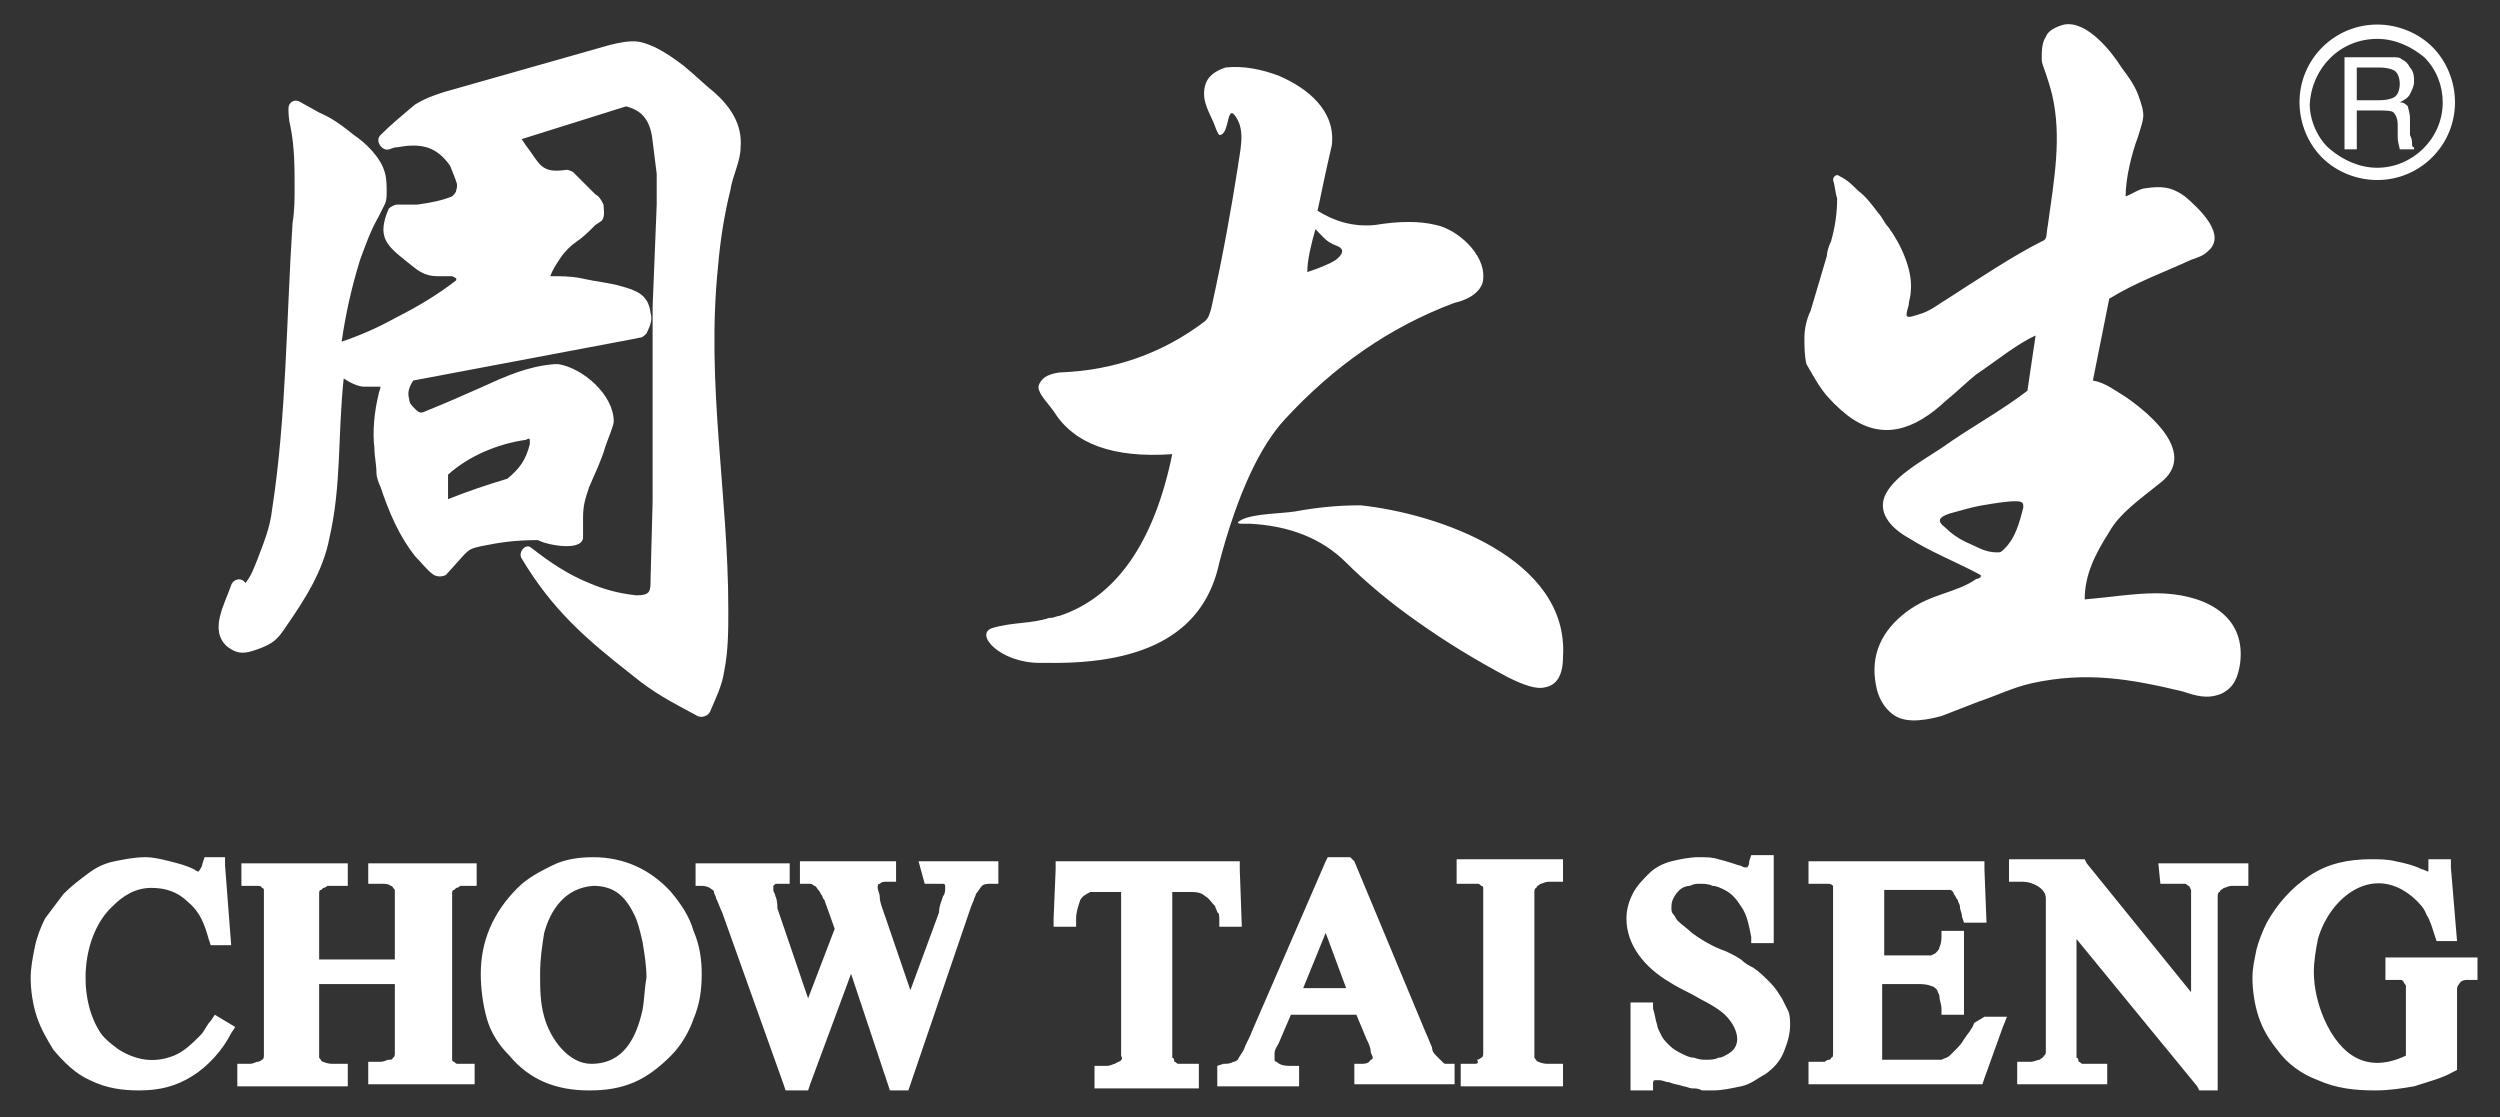 <?xml version="1.0" encoding="utf-8"?>
<!-- Generator: Adobe Illustrator 25.0.0, SVG Export Plug-In . SVG Version: 6.00 Build 0)  -->
<svg version="1.1" id="图层_1" xmlns="http://www.w3.org/2000/svg" xmlns:xlink="http://www.w3.org/1999/xlink" x="0px" y="0px"
	 viewBox="0 0 122.2 54.6" style="enable-background:new 0 0 122.2 54.6;" xml:space="preserve">
<rect x="0" y="0" width="122.2" height="54.6" fill="#333333" stroke="none"/>
<style type="text/css">
	.st0{fill:#FFFFFF;}
</style>
<g>
	<g>
		<path class="st0" d="M116.2,8.8c2.1,0,3.8-1.7,3.8-3.8c0-1-0.4-2-1.1-2.7c-0.7-0.7-1.7-1.1-2.7-1.1c-2.1,0-3.8,1.7-3.8,3.8
			c0,1,0.4,2,1.1,2.7S115.2,8.8,116.2,8.8z M116.2,1.9c0.9,0,1.7,0.4,2.3,0.9c0.6,0.6,0.9,1.4,0.9,2.2c0,1.8-1.5,3.2-3.2,3.2
			c-0.9,0-1.7-0.4-2.3-0.9s-1-1.4-1-2.2C113,3.3,114.4,1.9,116.2,1.9z M63.3,25c-0.6,0.1-2,0.1-2.6,0.4c-0.2,0.1-0.3,0.2,0,0.2
			c0.1,0,0.2,0,0.4,0c1.9,0.1,3.5,0.7,4.7,1.9c0.9,0.9,2.2,2,3.5,2.9c1.4,1,2.9,1.9,4.4,2.7c0.8,0.4,1.4,0.6,1.8,0.5
			c0.6-0.1,0.9-0.6,0.9-1.5c0.3-4.8-6.1-7-9.9-7.4C65.4,24.7,64.4,24.8,63.3,25z M59.6,27.5c0.9-3.4,2-5.7,3.2-7
			c2.4-2.6,5.1-4.5,8.3-5.7c0.9-0.2,1.4-0.7,1.4-1.2c0.1-1.2-1.3-2.4-2.3-2.6c-0.8-0.2-1.8-0.2-3,0c-1.1,0.1-2-0.2-2.8-0.7
			c0.1-0.4,0.3-1.5,0.7-3.2c0.2-1.7-1.2-2.8-2.6-3.4c-0.8-0.3-1.7-0.5-2.6-0.4c-0.6,0.2-0.9,0.5-1,0.9c-0.2,0.8,0.3,1.4,0.5,2
			c0.1,0.3,0.2,0.4,0.2,0.4c0.2,0,0.3-0.2,0.4-0.6c0.1-0.5,0.2-0.6,0.4-0.3c0.5,0.7,0.2,1.7,0.1,2.5c-0.3,1.9-0.7,4.2-1.3,6.9
			c-0.1,0.3-0.1,0.4-0.3,0.6c-2.1,1.6-4.5,2.4-7,2.5c-0.2,0-0.7,0.1-0.9,0.3c-0.2,0.2-0.3,0.4-0.2,0.6c0.1,0.3,0.5,0.7,0.7,1
			c1,1.6,2.9,2.3,5.8,2.1c-0.9,4.4-2.8,7-5.5,7.9c-0.1,0-0.3,0.1-0.4,0.1c0,0-0.1,0-0.1,0c-0.9,0.3-1.8,0.2-2.8,0.5
			c-0.9,0.3,0.4,1.7,2.3,1.7c0,0,0.1,0,0.1,0c0.1,0,0.2,0,0.2,0C56.2,32.5,58.9,30.8,59.6,27.5z M64.3,11.2c0.4,0.4,0.5,0.6,1,0.8
			c0.3,0.1,0.5,0.3,0,0.7c-0.3,0.2-0.8,0.4-1.4,0.6C63.9,12.7,64.1,11.9,64.3,11.2z M28.5,26.3l0-1c0-0.6,0.1-0.9,0.3-1.5
			c0.3-0.7,0.6-1.3,0.8-2c0.1-0.3,0.4-1,0.4-1.2c0-1.3-1.5-2.6-2.7-2.8c0,0-0.2,0-0.2,0c-1.3,0.1-2.4,0.6-3.5,1.1
			c-0.9,0.4-1.8,0.8-2.8,1.2c-0.2,0.1-0.3,0.1-0.5-0.1c-0.2-0.2-0.3-0.3-0.3-0.5c-0.1-0.3,0-0.6,0.2-0.9l10.6-2l0.5-0.1
			c0.1,0,0.2-0.1,0.3-0.2c0.2-0.4,0.3-0.7,0.2-1c-0.1-0.9-0.7-1.1-1.4-1.3c-0.7-0.2-1.1-0.2-2-0.4c-0.5-0.1-1-0.1-1.5-0.1
			c0.1-0.3,0.3-0.6,0.5-0.9c0.2-0.3,0.5-0.6,0.8-0.8s0.6-0.5,0.9-0.8l0.3-0.2c0.2-0.2,0.1-0.6,0.1-0.8c-0.1-0.2-0.2-0.4-0.4-0.5
			l-0.4-0.4l-0.7-0.7c0,0-0.2-0.1-0.3-0.1c-1.3,0.2-1.3-0.3-2-1.2l0,0l-0.2-0.3l5.1-1.6c0.8,0.2,1.2,0.7,1.3,1.7l0.2,1.6V10l-0.2,5
			v9.5l-0.1,3.8c0,0.6,0,0.8-0.7,0.8c-0.9-0.1-1.6-0.3-2.3-0.6c-1-0.4-1.9-1-2.8-1.7c-0.3-0.3-0.7,0.2-0.5,0.5
			c1.5,2.5,3.1,3.9,5.4,5.7c1.1,0.9,1.9,1.3,3.2,2c0.2,0.1,0.5,0,0.6-0.2c0.3-0.7,0.6-1.3,0.7-2c0.2-1,0.2-2,0.2-3v0
			c0-5.7-1.1-11-0.5-16.8c0.1-1.2,0.3-2.5,0.6-3.7c0.1-0.7,0.5-1.4,0.5-2.1c0.1-1.1-0.5-2-1.3-2.7c-0.5-0.4-1-0.9-1.5-1.3
			c-0.4-0.3-0.8-0.6-1.4-0.9c-0.7-0.3-1-0.4-2.2-0.1l-8.1,2.3c-0.6,0.2-0.9,0.3-1.4,0.6c-0.6,0.5-1.2,1-1.7,1.5
			c-0.3,0.3,0.1,0.8,0.4,0.7c0.1,0,0.2-0.1,0.4-0.1c1.1-0.2,1.9-0.1,2.6,0.9l0.2,0.5c0.1,0.3,0.2,0.4,0.1,0.7c0,0.1-0.1,0.2-0.2,0.3
			c-0.5,0.2-1,0.3-1.7,0.4h-1c-0.1,0-0.3,0.1-0.4,0.2c-0.6,1.4-0.1,1.8,0.9,2.6c0.5,0.4,0.8,0.7,1.5,0.7h0.7l0.2,0.1l0,0.1
			c-0.9,0.7-1.9,1.3-2.9,1.8c-0.9,0.5-1.8,0.9-2.7,1.2c0.2-1.4,0.5-2.7,0.9-4c0.3-0.8,0.5-1.4,0.9-2.1c0.1-0.2,0.2-0.4,0.3-0.6
			c0.1-0.2,0.1-0.4,0.1-0.6c0-0.3,0-0.7-0.1-1c-0.2-0.7-0.9-1.4-1.5-1.8c-0.5-0.4-1-0.8-1.7-1.1L14.7,5c-0.3-0.2-0.6,0-0.6,0.3
			c0,0.2,0,0.5,0.1,0.9c0.2,1,0.2,2,0.2,3c0,0.5,0,1.1-0.1,1.7c-0.3,4.6-0.3,9.5-1,14c-0.1,0.9-0.4,1.6-0.7,2.4
			c-0.2,0.5-0.3,0.8-0.6,1.2l0,0c-0.2-0.3-0.6-0.2-0.7,0.1c-0.3,0.9-1.1,2.2-0.2,3c0.4,0.3,0.7,0.4,1.3,0.2c0.3-0.1,0.6-0.2,0.9-0.4
			c0.3-0.2,0.5-0.5,0.7-0.8c0.9-1.3,1.8-2.7,2.1-4.3c0.6-2.6,0.4-5,0.7-7.8c0.3,0.2,0.7,0.4,1,0.4c0.2,0,0.5,0,0.8,0
			c0,0.1-0.1,0.3-0.1,0.4c-0.2,0.8-0.3,1.8-0.2,2.6c0,0.4,0.1,0.8,0.1,1.2c0,0.2,0.1,0.5,0.2,0.7c0.4,1.2,0.9,2.4,1.7,3.4
			c0.3,0.3,0.6,0.7,0.9,0.9c0.2,0.1,0.4,0.1,0.6,0l0.9-1c0.3-0.3,0.4-0.3,0.8-0.4c1-0.2,1.7-0.3,2.8-0.3
			C26.6,26.6,28.4,27,28.5,26.3z M25.9,21.7c-0.2,0.8-0.5,1.2-1.1,1.7c-1,0.3-1.9,0.6-2.9,1c0-0.3,0-0.8,0-1.2
			c1-0.9,2.4-1.5,3.8-1.7C25.9,21.4,25.9,21.4,25.9,21.7z M89.1,19.1c0.3,0.4,0.7,0.8,1.2,1.2c1.7,1.3,3.3,0.7,4.8-0.7
			c0.5-0.4,1-0.9,1.5-1.3c0.9-0.6,2-1.5,2.9-1.9l-0.4,2.7c-1.3,1-2.8,1.8-4.2,2.8c-0.9,0.6-2.2,1.3-2.7,2.2
			c-0.5,0.9,0.2,1.7,1.1,2.2c1.1,0.7,2.4,1.2,3.5,1.8c0.1,0.1-0.1,0.2-0.2,0.2c-1,0.7-2.2,0.7-3.4,1.6c-1.2,0.9-1.8,2.1-1.5,3.6
			c0.1,0.6,0.4,1.1,0.8,1.4c0.5,0.4,1.3,0.4,2.4,0.1h0l1.8-0.7c0.9-0.3,1.7-0.7,2.6-0.9c2.7-0.6,4.9-0.2,7.4,0.4
			c0.6,0.2,1.2,0.4,1.9,0.1c0.6-0.3,0.8-0.8,0.9-1.5c0.3-2.5-2-3.4-4.1-3.4c-1.1,0-2.3,0.2-3.5,0.3c0-1.2,0.5-2.2,1.2-3.3l0,0
			c0.5-0.9,1.5-1.6,2.5-2.4c1.8-1.4-0.4-3.3-1.7-4.2c-0.5-0.3-1-0.7-1.6-0.8l0.8-4c1.3-0.8,2.7-1.3,4-1.9c0.3-0.1,0.6-0.2,0.8-0.4
			c1-0.8-0.4-2.1-1.1-2.7c-0.7-0.5-1.2-0.5-1.9-0.4c-0.3,0-0.7,0.3-1,0.4c0-0.9,0.3-2.1,0.6-2.9c0.3-1,0.4-1,0-2.1
			c-0.2-0.5-0.5-0.9-0.8-1.3c-0.5-0.8-1.7-2.3-2.8-2.1c-0.4,0.1-0.8,0.3-0.9,0.6c-0.2,0.3-0.2,0.7-0.2,1.1c0,0.2,0.1,0.4,0.2,0.7
			c0.1,0.3,0.2,0.6,0.3,1c0.5,2.1,0.1,4.2-0.2,6.4c-0.1,0.5,0,0.7-0.3,0.8c-1.4,0.7-3.2,1.9-4.6,2.8c-0.5,0.3-0.7,0.5-1.2,0.7
			c-0.9,0.3-0.9,0.3-0.7-0.4c0-0.2,0.1-0.4,0.1-0.7c0.1-1-0.5-2.3-1.1-3.1c-0.2-0.2-0.3-0.5-0.5-0.7c-0.3-0.4-0.6-0.8-1-1.1
			c-0.3-0.3-0.5-0.5-0.9-0.7c-0.1-0.1-0.3,0-0.3,0.2c0.1,0.3,0.1,0.6,0.2,0.9c0,0.7-0.1,1.4-0.3,2.1c-0.1,0.2-0.2,0.5-0.2,0.7
			l-0.8,2.7c-0.2,0.4-0.3,0.9-0.3,1.3c0,0.4,0,0.9,0.1,1.3C88.6,18.3,88.8,18.7,89.1,19.1z M98.9,24.8c-0.2,0.8-0.4,1.5-0.9,2
			C97.8,27,97.8,27,97.6,27c-0.6,0-1-0.3-1.5-0.5c-0.4-0.2-0.7-0.4-1-0.7c-0.4-0.3-0.4-0.5,0.2-0.7c0.4-0.1,1-0.3,1.6-0.4
			s1.2-0.2,1.6-0.2C98.9,24.5,98.9,24.6,98.9,24.8z M115.2,5.4h1c0.4,0,0.7,0,0.8,0.1s0.2,0.3,0.2,0.6l0,0.6v0
			c0,0.3,0.1,0.5,0.1,0.6h0.7V7.2c-0.1,0-0.1-0.1-0.1-0.2c0-0.1,0-0.2-0.1-0.4l0-0.8c0-0.3-0.1-0.5-0.1-0.6
			c-0.1-0.1-0.2-0.2-0.4-0.2c0.2-0.1,0.4-0.2,0.5-0.4c0.1-0.2,0.2-0.4,0.2-0.6s0-0.5-0.2-0.7c-0.1-0.2-0.2-0.3-0.4-0.4
			c-0.1-0.1-0.2-0.1-0.4-0.1c-0.1,0-0.3,0-0.6,0h-1.8v4.5h0.6L115.2,5.4L115.2,5.4z M115.2,3.3h1.1c0.4,0,0.7,0.1,0.8,0.2
			s0.2,0.3,0.2,0.6c0,0.3-0.1,0.5-0.2,0.6s-0.4,0.2-0.8,0.2h-1.1L115.2,3.3L115.2,3.3z M59.6,45l0,0.3h1.1l-0.1-2.8l0-0.4h-9l0,0.4
			l-0.1,2.4l0,0.4h1.1l0-0.4c0-0.3,0.1-0.6,0.2-0.9c0.1-0.2,0.3-0.3,0.5-0.4l0,0c0.1,0,0.2,0,0.3,0c0.2,0,0.3,0,0.5,0h0.7v7.4
			c0,0.2,0,0.4,0,0.6c0,0,0.1,0.2,0,0.2v0c0,0.1-0.2,0.1-0.3,0.2c-0.1,0-0.2,0.1-0.4,0.1h-0.6v1.1h5.1V52h-0.6c-0.1,0-0.2,0-0.4,0
			c-0.1,0-0.1-0.1-0.2-0.1c0,0,0-0.2-0.1-0.2c0-0.2,0-0.5,0-0.7v-7.4h0.8c0.3,0,0.6,0,0.8,0.2c0.2,0.1,0.3,0.3,0.5,0.5v0
			c0,0.1,0.1,0.2,0.1,0.3C59.6,44.6,59.6,44.8,59.6,45z M71.4,43.2H72c0.1,0,0.2,0,0.2,0c0.1,0,0.1,0,0.2,0.1l0,0c0,0,0.1,0,0.1,0.1
			c0,0,0,0,0,0v0c0,0.1,0,0.2,0,0.3c0,0.2,0,0.4,0,0.6v6.5c0,0.2,0,0.5,0,0.7c0,0,0,0.2-0.1,0.2l0,0c0,0-0.1,0.1-0.2,0.1
			C72.3,52,72.2,52,72,52h-0.6v1.1h5V52h-0.7c-0.1,0-0.3,0-0.5-0.1c-0.1,0-0.1-0.1-0.2-0.2l0,0c0-0.1,0-0.2,0-0.3c0-0.2,0-0.4,0-0.6
			v-6.5c0-0.2,0-0.5,0-0.7c0,0,0-0.2,0.1-0.2l0,0c0-0.1,0.1-0.1,0.2-0.2c0.1,0,0.2-0.1,0.4-0.1h0.7v-1.1h-5.2V43.2z M87.1,48.8
			L87.1,48.8L87.1,48.8c-0.2-0.3-0.3-0.5-0.6-0.8c-0.2-0.2-0.5-0.5-0.8-0.7c-0.2-0.1-0.4-0.2-0.6-0.4c-0.3-0.2-0.7-0.4-1-0.5
			c-0.5-0.2-1-0.5-1.4-0.8c-0.2-0.2-0.5-0.4-0.7-0.6c-0.1-0.1-0.1-0.2-0.2-0.3s-0.1-0.2-0.1-0.3c0-0.2,0-0.3,0.1-0.5
			c0.1-0.2,0.2-0.3,0.3-0.4c0.1-0.1,0.3-0.2,0.5-0.2c0.2-0.1,0.3-0.1,0.5-0.1c0.2,0,0.4,0,0.6,0.1c0.2,0,0.4,0.1,0.6,0.2
			c0.4,0.2,0.6,0.5,0.8,0.8c0.3,0.4,0.4,1,0.5,1.5l0,0.3h1.1v-4.3h-1.1l-0.1,0.3c0,0.1,0,0.2-0.1,0.3c0,0-0.1,0-0.1,0
			c-0.1,0-0.2-0.1-0.3-0.1c-0.3-0.1-0.6-0.2-1-0.3c-0.3-0.1-0.6-0.1-1-0.1c-0.4,0-0.9,0.1-1.3,0.2c-0.4,0.1-0.8,0.3-1.1,0.6
			c-0.3,0.3-0.6,0.6-0.8,1s-0.3,0.8-0.3,1.2c0,1.3,0.9,2.4,2.1,3.1c0.3,0.2,0.7,0.4,1.1,0.6c0.5,0.3,1,0.5,1.5,0.9
			c0.6,0.5,1.1,1.5,0.3,2c-0.2,0.1-0.3,0.2-0.5,0.2c-0.2,0.1-0.4,0.1-0.6,0.1c-0.2,0-0.3,0-0.6-0.1c-0.2,0-0.4-0.1-0.6-0.2
			c-0.2-0.1-0.4-0.2-0.6-0.4c-0.2-0.2-0.3-0.3-0.4-0.5c-0.1-0.2-0.2-0.4-0.2-0.5c-0.1-0.3-0.1-0.5-0.2-0.8L80.8,49h-1.1v4.3h1.1
			l0-0.3c0-0.1,0-0.2,0.1-0.2c0.1,0,0.2,0,0.2,0c0.2,0,0.3,0.1,0.5,0.1l0,0c0.2,0.1,0.4,0.1,0.7,0.2c0.1,0,0.3,0.1,0.4,0.1
			c0.2,0,0.3,0,0.5,0.1c0.2,0,0.3,0,0.5,0c0.5,0,0.9-0.1,1.4-0.2s0.8-0.4,1.2-0.6c0.4-0.3,0.7-0.6,0.9-1.1s0.3-0.9,0.3-1.3
			c0-0.2,0-0.5-0.1-0.7C87.3,49.2,87.2,49,87.1,48.8z M96.5,50c-0.1,0.3-0.3,0.5-0.5,0.8c-0.1,0.2-0.3,0.4-0.4,0.5
			c-0.1,0.1-0.2,0.2-0.3,0.3c-0.1,0.1-0.2,0.1-0.4,0.2h0c-0.1,0-0.2,0-0.3,0c-0.2,0-0.4,0-0.6,0h-1.6c-0.1,0-0.2,0-0.3,0
			c0,0,0,0-0.1,0h0l0,0c0,0,0-0.1,0-0.2v0c0,0,0-0.1,0-0.1c0-0.1,0-0.3,0-0.4v-3h1.7c0.2,0,0.5,0,0.7,0.1c0.1,0,0.2,0.1,0.3,0.2
			c0,0.1,0.1,0.2,0.1,0.3c0,0.2,0.1,0.4,0.1,0.6l0,0.3h1.1v-4.1h-1.1l0,0.2c0,0.2,0,0.4-0.1,0.6c0,0.1-0.1,0.2-0.2,0.3h0
			c0,0-0.2,0.1-0.2,0.1c-0.2,0-0.4,0-0.6,0h-1.7v-3.2h2.3c0.2,0,0.4,0,0.6,0c0.1,0,0.2,0,0.3,0l0,0c0.1,0,0.2,0.1,0.2,0.2
			c0.1,0.1,0.1,0.2,0.2,0.3l0,0c0,0.1,0.1,0.2,0.1,0.3c0,0.2,0.1,0.3,0.1,0.5l0.1,0.3h1.1l-0.1-2.6l0-0.4h-8.6v1.1h0.6
			c0.1,0,0.3,0,0.4,0c0,0,0.1,0,0.2,0.1l0,0c0,0,0,0.2,0,0.2c0,0.2,0,0.5,0,0.7v6.6c0,0.2,0,0.3,0,0.5c0,0.1,0,0.2,0,0.2v0
			c0,0.1,0,0.2-0.1,0.2c0,0,0,0.1-0.1,0.1l0,0c-0.1,0-0.2,0.1-0.2,0.1s-0.2,0-0.2,0h-0.6v1.1h8.5l0.1-0.3l0.9-2.5l0.2-0.5h-1.1
			L96.5,50z M105.6,43.2h0.8c0.1,0,0.2,0,0.4,0c0.1,0,0.1,0.1,0.2,0.1c0,0,0.1,0.2,0.1,0.2c0,0.2,0,0.5,0,0.7v4.3l-5.1-6.3l-0.1-0.2
			h-3.7v1.1h0.4c0.1,0,0.2,0,0.3,0c0.4,0,1.1,0.3,1.1,0.8v6.9c0,0.2,0,0.4,0,0.6c0,0,0,0.2-0.1,0.2l0,0c0,0.1-0.1,0.1-0.2,0.2
			c-0.1,0-0.3,0.1-0.4,0.1h-0.7v1.1h4.4V52h-0.8c-0.1,0-0.2,0-0.4,0c-0.1,0-0.1-0.1-0.2-0.1c0,0,0-0.2-0.1-0.2c0-0.2,0-0.5,0-0.7
			v-5.1l5.9,7.2l0.1,0.2h0.9v-8.9c0-0.2,0-0.4,0-0.6c0,0,0-0.2,0.1-0.2c0-0.1,0.1-0.1,0.2-0.2c0.1,0,0.2-0.1,0.4-0.1h0.8v-1.1h-4.4
			L105.6,43.2L105.6,43.2z M116.6,46.8v1.1h0.3c0.1,0,0.2,0,0.4,0c0,0,0,0,0,0c0,0,0,0,0.1,0c0,0,0.1,0.1,0.1,0.1
			c0,0.1,0.1,0.1,0.1,0.2c0,0.1,0,0.2,0,0.2c0,0.2,0,0.3,0,0.5v2.7c-1.9,0.9-3.2,0-4-1.8c-0.3-0.7-0.5-1.5-0.5-2.3
			c0-0.5,0.1-1.1,0.2-1.6c0.6-2.1,2.8-3.8,4.8-1.9c0.2,0.2,0.4,0.4,0.5,0.7c0.2,0.3,0.3,0.7,0.4,1l0.1,0.3h1l-0.3-3.6l0-0.4h-1.1
			l0,0.4c0,0.1,0,0.2,0,0.2c0,0,0,0,0,0c-0.1,0-0.2-0.1-0.3-0.1c-0.4-0.2-0.8-0.3-1.3-0.4c-0.4-0.1-0.8-0.1-1.2-0.1
			c-1.1,0-2.1,0.2-3,0.8c-0.9,0.6-1.6,1.4-2.1,2.3c-0.2,0.4-0.4,0.9-0.5,1.3c-0.1,0.5-0.2,0.9-0.2,1.4c0,0.6,0.1,1.3,0.3,1.9
			c0.2,0.6,0.5,1.1,0.9,1.6c0.5,0.7,1.2,1.2,2,1.5c0.9,0.4,1.8,0.5,2.8,0.5c0.7,0,1.3-0.1,1.9-0.2c0.6-0.2,1.4-0.4,1.9-0.7l0.2-0.1
			v-3.3c0-0.2,0-0.4,0-0.6c0-0.1,0-0.2,0.1-0.3l0,0c0.1-0.2,0.3-0.2,0.4-0.2h0.5v-1.1L116.6,46.8L116.6,46.8z M10.5,49.6l-0.2,0.3
			c-0.2,0.2-0.3,0.5-0.5,0.7c-0.4,0.4-0.8,0.8-1.3,1c-1,0.4-1.9,0.2-2.7-0.3c-0.4-0.3-0.8-0.6-1-1c-1-1.7-0.8-4.6,0.7-6
			c0.5-0.5,1.1-0.9,1.9-0.9c0.7,0,1.3,0.2,1.8,0.7c0.6,0.5,0.8,1.1,1,1.8l0.1,0.3h1l-0.3-3.9l0-0.4h-1l-0.1,0.3
			c0,0.1-0.1,0.3-0.2,0.4c0,0,0,0,0,0c0,0,0,0,0,0c-0.1,0-0.2-0.1-0.2-0.1c-0.4-0.2-0.8-0.3-1.2-0.4c-0.4-0.1-0.8-0.2-1.2-0.2
			c-0.5,0-1,0.1-1.5,0.2s-0.9,0.3-1.3,0.6c-0.4,0.3-0.8,0.6-1.2,1c-0.3,0.4-0.6,0.8-0.9,1.2c-0.2,0.4-0.4,0.9-0.5,1.4
			c-0.1,0.5-0.2,1-0.2,1.5c0,0.6,0.1,1.3,0.3,1.9c0.2,0.6,0.5,1.1,0.8,1.6c0.5,0.6,1.1,1.2,1.8,1.5c0.8,0.4,1.6,0.5,2.4,0.5
			c1,0,1.8-0.2,2.6-0.7c0.8-0.5,1.5-1.3,1.9-2.1l0.2-0.3l-0.5-0.3L10.5,49.6z M18,43.2h0.7c0.1,0,0.3,0,0.4,0.1
			c0.1,0,0.1,0.1,0.2,0.2v0c0,0.1,0,0.2,0,0.3c0,0.2,0,0.4,0,0.6v2.5h-3.7v-2.5c0-0.2,0-0.3,0-0.5c0-0.1,0-0.2,0-0.2l0,0
			c0-0.1,0-0.2,0.1-0.2c0,0,0.1-0.1,0.1-0.1c0.1,0,0.2-0.1,0.2-0.1c0.1,0,0.2,0,0.2,0H17v-1.1h-5.2v1.1h0.6c0.1,0,0.2,0,0.2,0
			s0.2,0,0.2,0.1c0,0,0.1,0,0.1,0.1c0,0,0,0,0,0v0c0,0.1,0,0.2,0,0.3c0,0.2,0,0.4,0,0.6v6.5c0,0.2,0,0.5,0,0.7c0,0,0,0.2-0.1,0.2
			l0,0c0,0-0.1,0.1-0.2,0.1c-0.1,0-0.2,0.1-0.4,0.1h-0.6v1.1H17V52h-0.7c-0.1,0-0.3,0-0.5-0.1c-0.1,0-0.1-0.1-0.2-0.2v0
			c0-0.1,0-0.2,0-0.3c0-0.2,0-0.4,0-0.6v-2.7h3.7v2.7c0,0.2,0,0.5,0,0.7c0,0,0,0.2-0.1,0.2l0,0c0,0.1-0.1,0.1-0.2,0.1
			c-0.1,0-0.2,0.1-0.4,0.1H18v1.1h5.2V52h-0.6c-0.1,0-0.2,0-0.2,0c-0.1,0-0.1,0-0.2-0.1l0,0c0,0-0.1,0-0.1-0.1c0,0,0,0,0,0l0,0
			c0-0.1,0-0.2,0-0.3c0-0.2,0-0.4,0-0.6v-6.5c0-0.2,0-0.3,0-0.5c0-0.1,0-0.1,0-0.2v0v0c0-0.1,0-0.2,0.1-0.2c0,0,0.1-0.1,0.1-0.1
			c0.1,0,0.2-0.1,0.2-0.1c0.1,0,0.2,0,0.2,0h0.6v-1.1H18L18,43.2L18,43.2z M45.2,43.2h0.4c0.1,0,0.2,0,0.3,0c0.1,0,0.2,0,0.2,0
			c0,0,0.1,0,0.1,0.1c0,0,0,0.1,0,0.1c0,0.1,0,0.3-0.1,0.4c-0.1,0.3-0.2,0.5-0.2,0.8l-1.4,3.8l-1.3-3.8c-0.1-0.3-0.2-0.5-0.2-0.8
			c0-0.1-0.1-0.3-0.1-0.4c0-0.1,0-0.2,0.1-0.2c0.1-0.1,0.2-0.1,0.3-0.1l0.5,0v-1h-4.7v1.1h0.2c0.1,0,0.2,0,0.2,0c0,0,0.1,0,0.1,0
			c0.1,0,0.2,0.1,0.2,0.1c0.1,0,0.1,0.1,0.2,0.2c0.1,0.1,0.1,0.2,0.2,0.3c0,0.1,0.1,0.2,0.1,0.2l0,0l0.5,1.4l-1.3,3.4l-1.5-4.4
			C38,44.3,38,44,37.9,43.8c0-0.1-0.1-0.2-0.1-0.3c0,0,0-0.1,0-0.2c0.1-0.1,0.1-0.1,0.2-0.1l0.6,0v-1h-4.6v1.1h0.2
			c0.2,0,0.3,0,0.5,0.1c0.1,0.1,0.2,0.1,0.2,0.2c0,0.1,0.1,0.2,0.1,0.3c0.1,0.2,0.2,0.5,0.3,0.7l3,8.4l0.1,0.3h1.1l0.1-0.3l2-5.4
			l1.8,5.4l0.1,0.3h0.9l2.9-8.5c0.1-0.3,0.2-0.6,0.3-0.8c0-0.1,0.1-0.2,0.1-0.3c0.1-0.1,0.2-0.3,0.3-0.4c0.1-0.1,0.3-0.1,0.4-0.1
			h0.4v-1.1h-3.9L45.2,43.2L45.2,43.2z M32.8,43.6c-1-1.1-2.3-1.7-3.8-1.7c-0.7,0-1.4,0.1-2,0.4s-1.2,0.6-1.7,1.1
			c-1.2,1.2-1.8,2.6-1.8,4.2c0,0.7,0.1,1.5,0.3,2.2c0.2,0.7,0.6,1.3,1.1,1.8c1,1.2,2.3,1.7,3.9,1.7c0.8,0,1.5-0.1,2.2-0.4
			c0.7-0.3,1.3-0.8,1.8-1.3c0.5-0.5,0.9-1.2,1.1-1.8c0.3-0.7,0.4-1.4,0.4-2.2c0-0.7-0.1-1.4-0.4-2.1C33.7,44.8,33.3,44.2,32.8,43.6z
			 M31.4,49.4c-0.3,1.3-0.9,2.6-2.5,2.6c-1.1,0-2-1.2-2.3-2.3c-0.2-0.7-0.2-1.4-0.2-2.1c0-0.7,0.1-1.4,0.2-2c0.3-1.1,1-2.2,2.4-2.3
			c1.1,0,1.6,0.6,2,1.4c0.2,0.4,0.3,0.9,0.4,1.3c0.1,0.6,0.2,1.2,0.2,1.8C31.5,48.3,31.5,48.9,31.4,49.4z M70.5,51.9
			c-0.1-0.1-0.2-0.2-0.3-0.3c-0.1-0.1-0.2-0.2-0.2-0.4c-0.1-0.2-0.2-0.5-0.3-0.7l-3.5-8.4L66,41.9h-1.1l-0.1,0.2l-3.6,8.3
			c-0.1,0.3-0.3,0.6-0.4,0.9c-0.1,0.2-0.2,0.3-0.3,0.5c0,0-0.1,0.1-0.2,0.1C60.1,52,60,52,59.8,52l-0.3,0.1v1h4v-1l-0.4,0
			c-0.2,0-0.5,0-0.7-0.2c0,0-0.1,0-0.1-0.1c0-0.1,0-0.2,0-0.3c0-0.2,0.1-0.3,0.2-0.5l0.6-1.4h3.2l0.5,1.2c0.1,0.2,0.2,0.4,0.2,0.6
			c0,0.1,0.1,0.2,0.1,0.3c0,0,0,0.1-0.1,0.1C66.9,52,66.7,52,66.5,52l-0.3,0v1h4.9v-1l-0.4,0C70.6,52,70.6,52,70.5,51.9z M63.7,48.3
			l1.1-2.7l1,2.7H63.7z"/>
	</g>
</g>
</svg>
